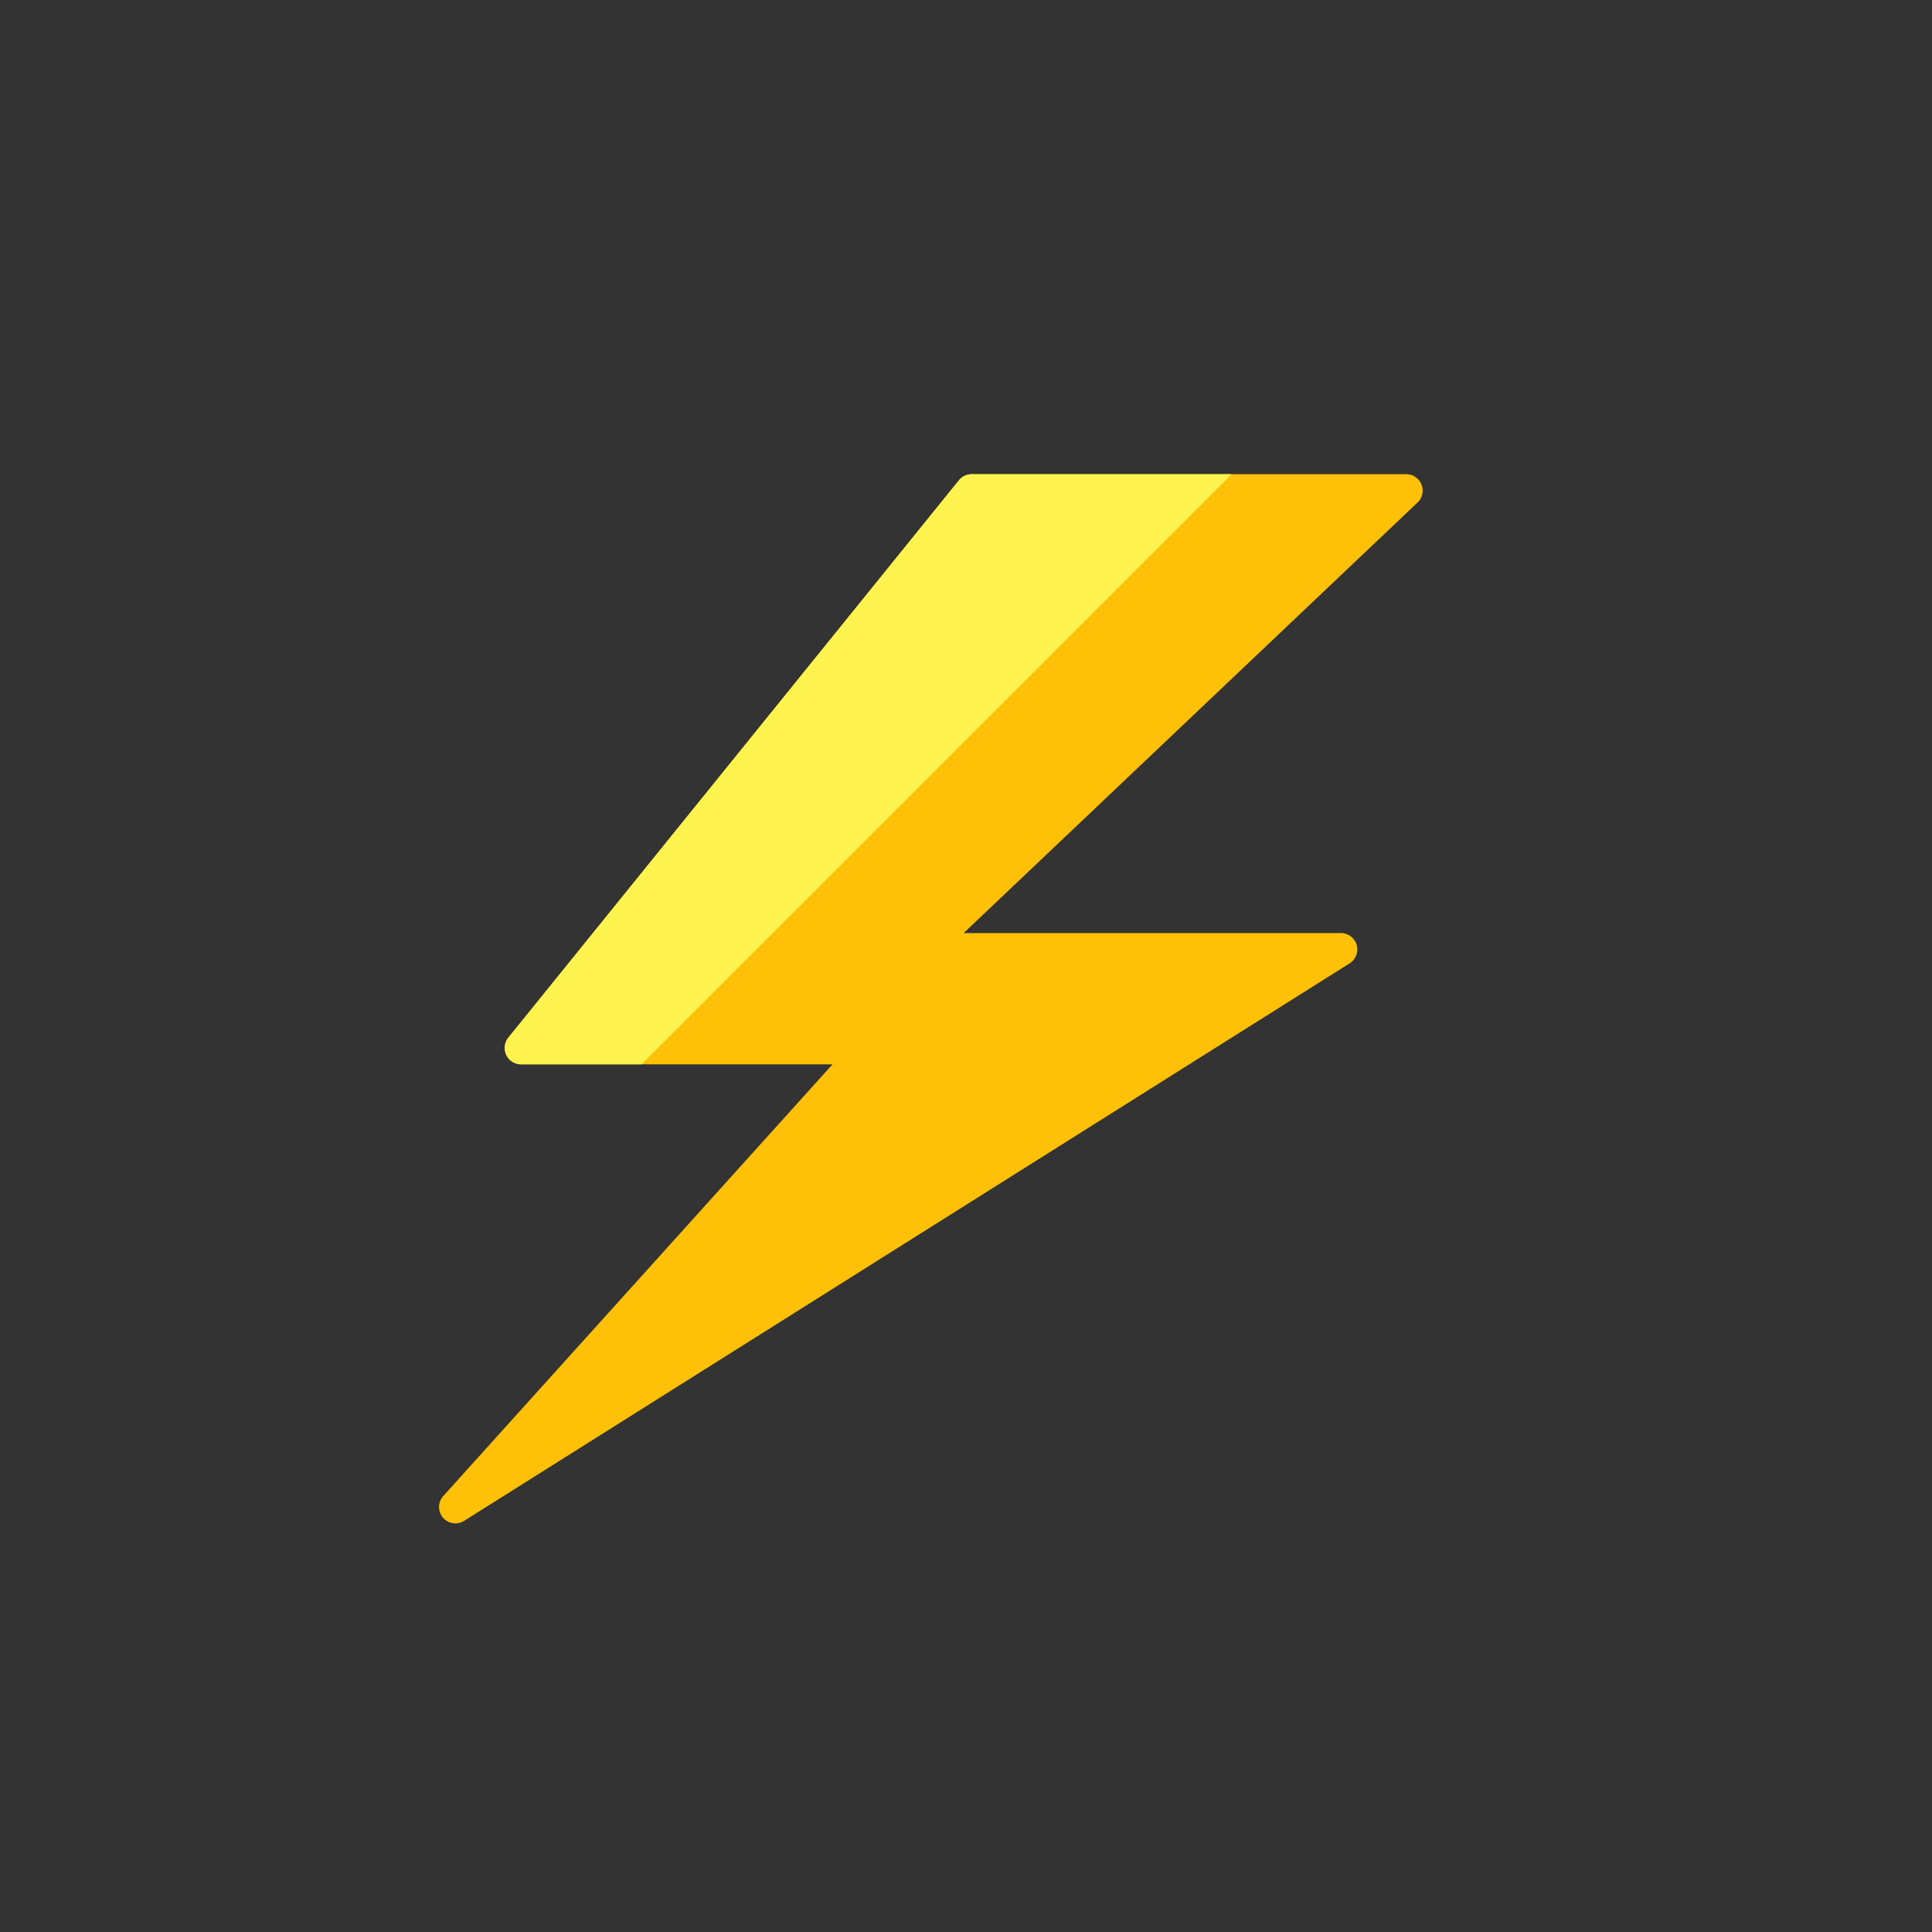 <svg xmlns="http://www.w3.org/2000/svg" id="Layer_1" data-name="Layer 1" viewBox="0 0 512 512"><rect x="0" y="0" width="512" height="512" fill="#333333" stroke="none"/><defs><style>.cls-1{fill:none;}.cls-2{fill:#ffc107;}.cls-3{fill:#fff350;}</style></defs><title>lighting-and-design-01</title><circle class="cls-1" cx="256" cy="256" r="256"></circle><path class="cls-2" d="M357.71,255.27a4.35,4.35,0,0,0-2.41-8H255.38L375.75,133.09a4.35,4.35,0,0,0-3.07-7.42H257.5a4.34,4.34,0,0,0-3.43,1.68L134.66,275.06a4.34,4.34,0,0,0,3.42,7h82.55L117.44,396.5a4.34,4.34,0,0,0,5.68,6.47Z"></path><path class="cls-3" d="M257.5,125.67a4.34,4.34,0,0,0-3.43,1.68L134.66,275.06a4.35,4.35,0,0,0,3.43,7H170L326.4,125.67Z"></path></svg>